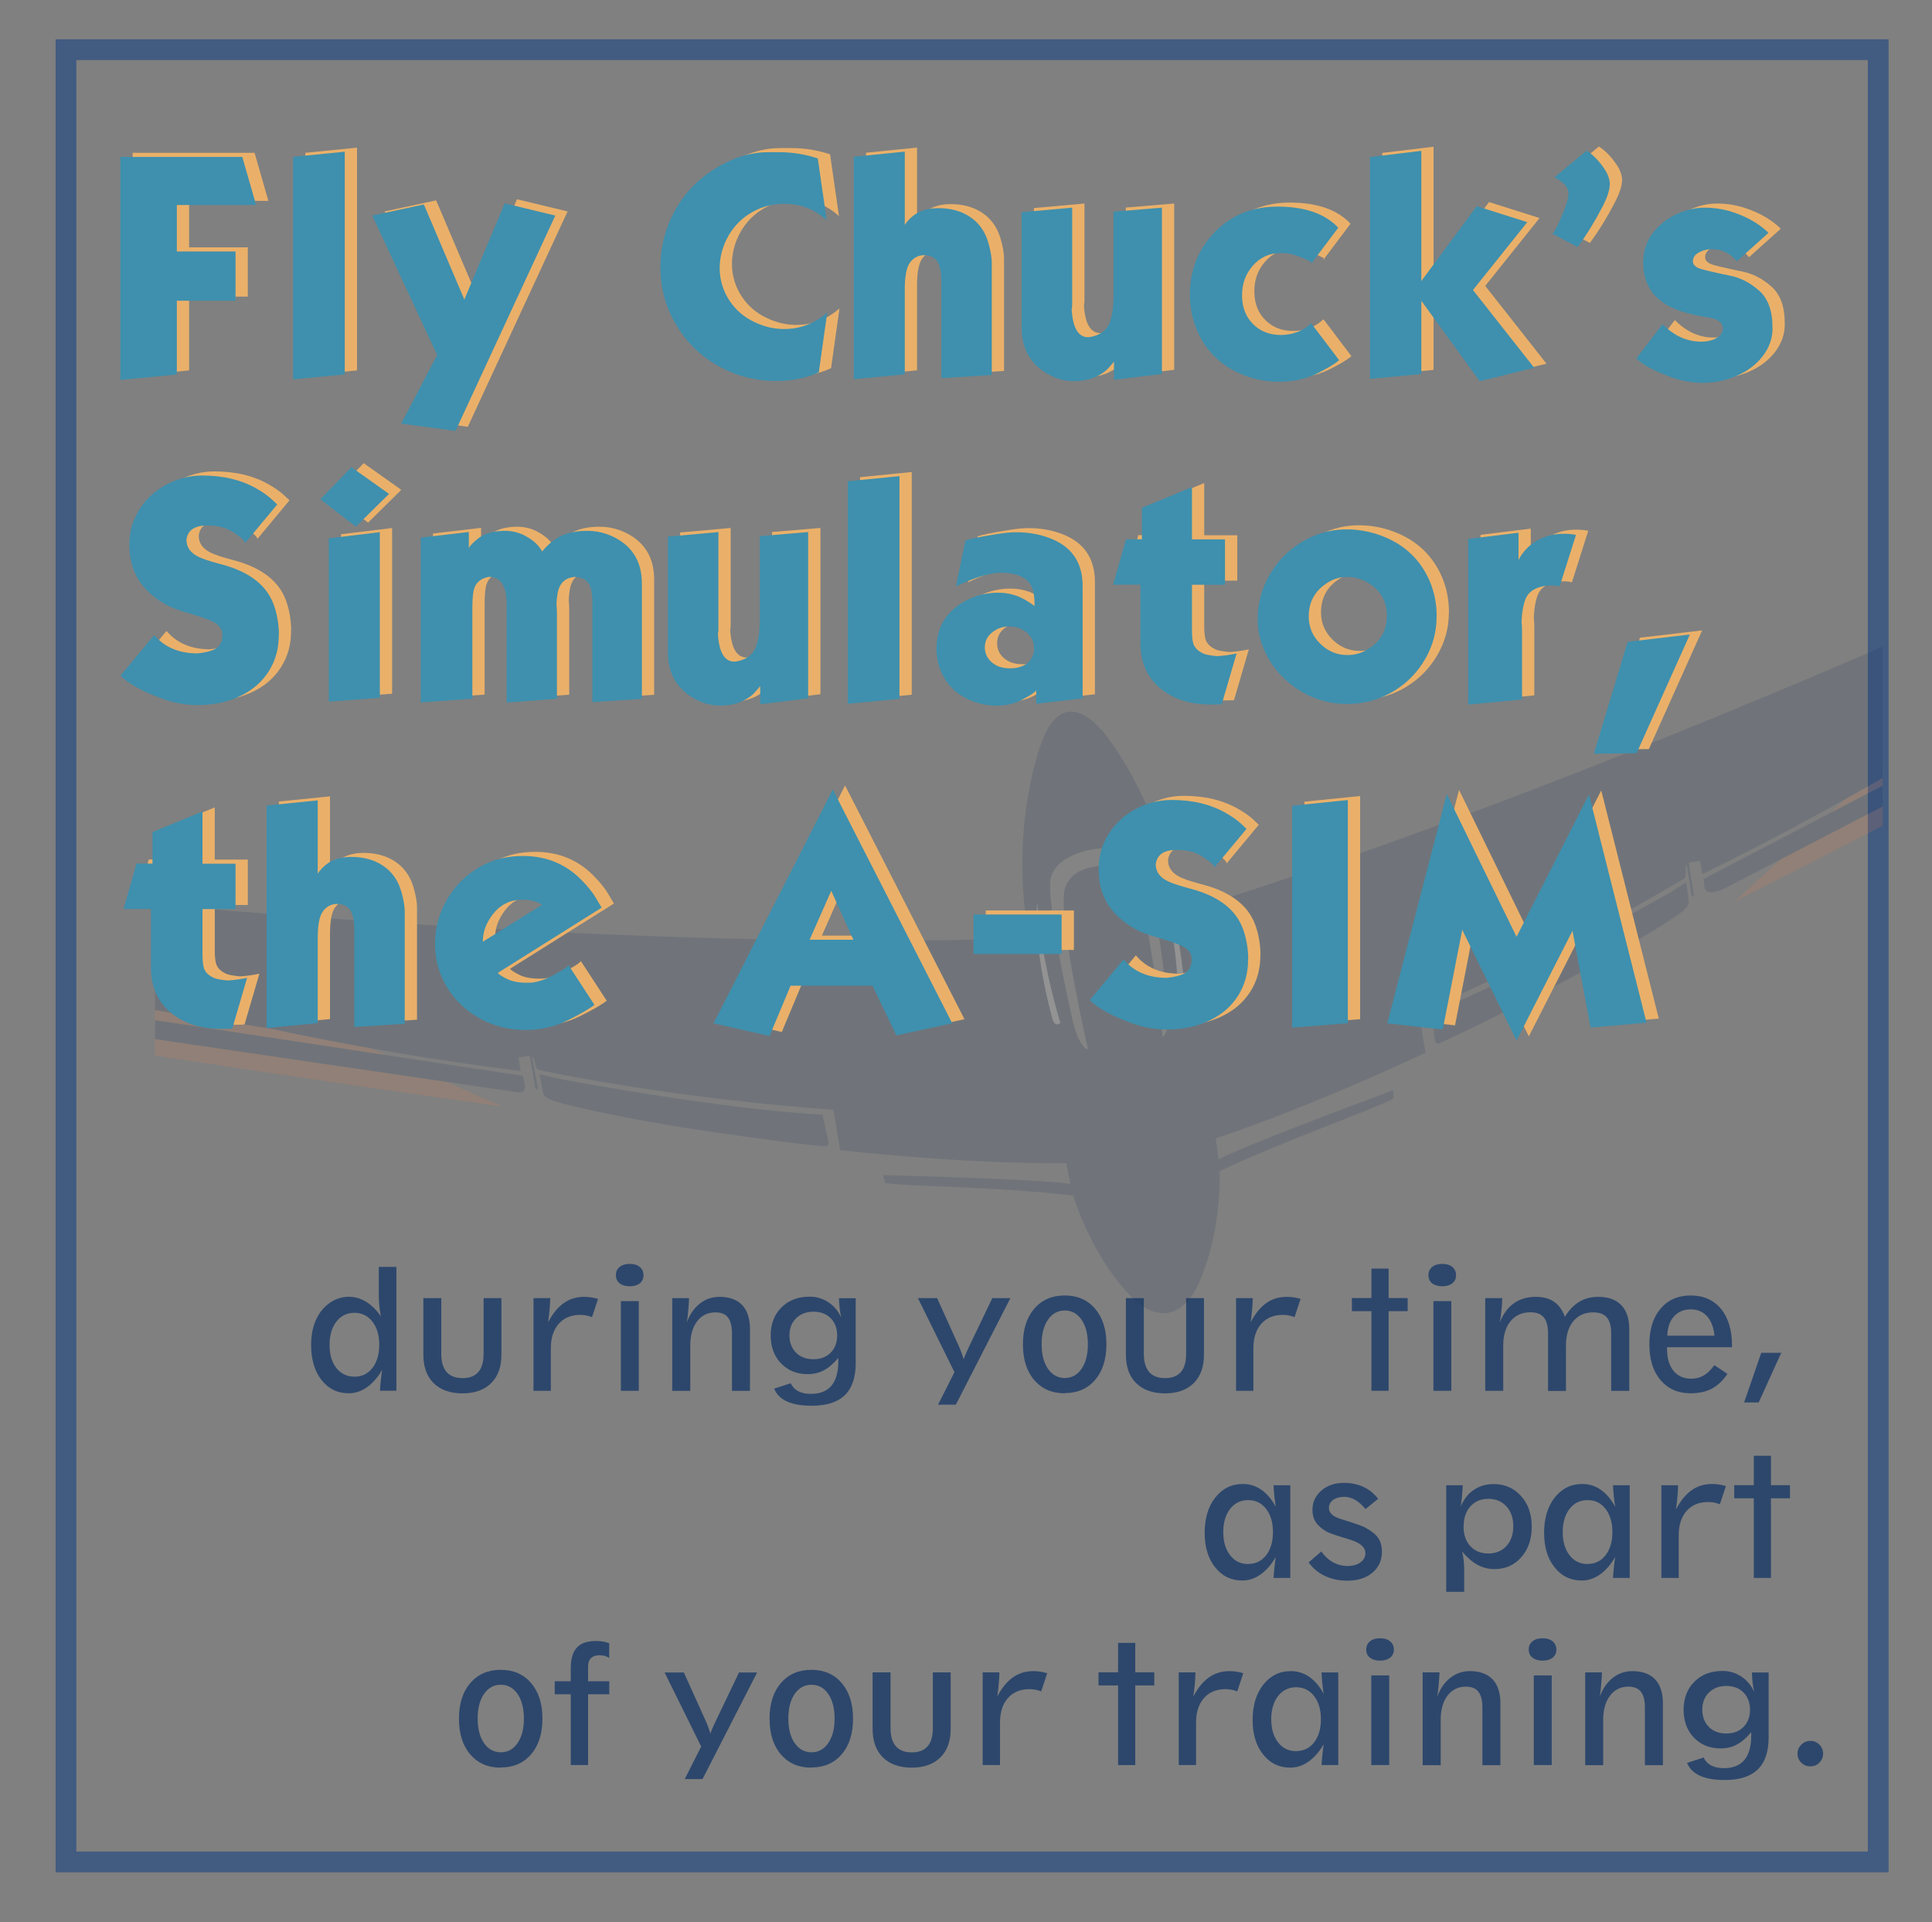 <?xml version="1.0" encoding="UTF-8"?>
<svg xmlns="http://www.w3.org/2000/svg" version="1.1" xmlns:xlink="http://www.w3.org/1999/xlink" viewBox="0 0 225.17 224.02">
  <rect x="0" y="0" width="225.17" height="224.02" fill="#808080" stroke="none"/>
  <defs>
    <clipPath id="clippath">
      <rect x="18.06" y="60.7" width="201.37" height="101.39" fill="none"/>
    </clipPath>
  </defs>
  <!-- Generator: Adobe Illustrator 28.6.0, SVG Export Plug-In . SVG Version: 1.2.0 Build 709)  -->
  <g>
    <g id="Layer_1">
      <rect x="7.69" y="5.79" width="211.21" height="211.21" fill="none" stroke="#425b81" stroke-miterlimit="10" stroke-width="2.42"/>
      <g>
        <path d="M44.28,162.09c.02-.39.06-.79.1-1.19.04-.4.09-.82.16-1.25-.52.89-1.11,1.56-1.78,2.03-.67.47-1.38.7-2.13.7-1.3,0-2.35-.52-3.16-1.55-.81-1.03-1.21-2.4-1.21-4.09,0-.96.14-1.82.43-2.59.29-.76.71-1.41,1.27-1.93.38-.35.8-.62,1.26-.81.46-.18.93-.28,1.42-.28.71,0,1.38.19,2.02.58s1.21.95,1.73,1.7c-.08-.43-.14-.84-.18-1.23-.04-.39-.06-.75-.06-1.09v-3.44h2.05v14.43h-1.93ZM41.3,160.45c.87,0,1.57-.34,2.1-1.02.53-.68.8-1.58.8-2.7s-.27-2.03-.8-2.71c-.54-.68-1.24-1.02-2.1-1.02s-1.56.34-2.09,1.02c-.53.68-.8,1.59-.8,2.71s.26,2.02.79,2.7c.53.67,1.22,1.01,2.09,1.01Z" fill="#2d476c"/>
        <path d="M51.43,151.29v6.49c0,.94.21,1.64.62,2.12.41.47,1.03.71,1.86.71s1.43-.24,1.84-.71c.41-.47.61-1.18.61-2.12v-6.49h2.08v6.58c0,1.43-.4,2.54-1.2,3.33s-1.91,1.19-3.34,1.19-2.56-.4-3.36-1.19-1.2-1.9-1.2-3.33v-6.58h2.08Z" fill="#2d476c"/>
        <path d="M62.18,162.09v-10.8h1.95c-.01.45-.04.9-.08,1.37-.04.46-.1.94-.17,1.44.53-1,1.13-1.74,1.82-2.23s1.49-.73,2.4-.73c.25,0,.51.02.78.06.27.04.54.1.82.18l-.7,2.12c-.25-.09-.48-.16-.71-.2-.23-.04-.45-.06-.66-.06-1.06,0-1.9.35-2.51,1.04s-.92,1.64-.92,2.85v4.96h-2.02Z" fill="#2d476c"/>
        <path d="M75,148.62c0,.39-.14.71-.43.94s-.67.35-1.17.35-.9-.12-1.19-.35c-.29-.23-.43-.54-.43-.94s.14-.72.43-.96c.29-.24.68-.36,1.19-.36s.89.12,1.17.36.43.55.43.96ZM72.36,162.09v-10.45h2.09v10.45h-2.09Z" fill="#2d476c"/>
        <path d="M78.35,162.09v-10.8h1.96c-.02.45-.05.91-.09,1.37-.04.46-.09.94-.16,1.44.34-.93.84-1.66,1.51-2.18s1.42-.78,2.27-.78c1.16,0,2.05.32,2.66.96.6.64.91,1.57.91,2.81v7.19h-2.1v-6.73c0-.82-.16-1.43-.47-1.83-.31-.4-.8-.59-1.46-.59-.89,0-1.6.35-2.13,1.04-.53.7-.8,1.64-.8,2.83v5.28h-2.1Z" fill="#2d476c"/>
        <path d="M92.15,161.21c.2.41.49.72.89.93.4.21.89.31,1.48.31,1.05,0,1.85-.32,2.38-.95.53-.63.8-1.57.8-2.82,0-.04,0-.11,0-.21,0-.09,0-.17,0-.22-.53.65-1.09,1.13-1.66,1.44s-1.22.46-1.92.46c-1.26,0-2.29-.42-3.1-1.26-.8-.84-1.2-1.92-1.2-3.25s.42-2.44,1.26-3.27c.84-.84,1.93-1.25,3.28-1.25.81,0,1.54.22,2.2.66.66.44,1.15,1.03,1.48,1.78-.08-.36-.14-.73-.18-1.11s-.07-.76-.08-1.15h1.95v7.55c0,1.68-.42,2.93-1.27,3.75-.84.82-2.12,1.23-3.84,1.23-1.2,0-2.16-.16-2.89-.49s-1.23-.83-1.51-1.5l1.95-.64ZM94.8,158.41c.84,0,1.51-.25,2.01-.76s.76-1.18.76-2.01-.26-1.5-.76-2.01c-.51-.51-1.18-.76-2.01-.76s-1.5.26-2.02.77c-.52.51-.77,1.18-.77,2s.26,1.5.77,2.01,1.19.76,2.02.76Z" fill="#2d476c"/>
        <path d="M109.33,163.7l1.91-3.78-4.26-8.63h2.24l2.49,5.51c.11.24.22.5.32.77.1.27.2.55.29.84.11-.35.3-.81.58-1.38.04-.08.07-.14.08-.17l2.67-5.57h2.11l-6.36,12.42h-2.07Z" fill="#2d476c"/>
        <path d="M124.09,162.38c-1.49,0-2.67-.51-3.55-1.54-.88-1.02-1.32-2.41-1.32-4.16s.44-3.13,1.32-4.16c.88-1.02,2.06-1.54,3.55-1.54s2.67.52,3.54,1.54c.88,1.03,1.32,2.41,1.32,4.15s-.44,3.13-1.32,4.15c-.88,1.03-2.06,1.54-3.54,1.54ZM121.4,156.67c0,1.2.25,2.15.74,2.86.49.71,1.15,1.07,1.96,1.07s1.46-.36,1.95-1.07c.49-.71.74-1.67.74-2.86s-.25-2.16-.74-2.87c-.49-.71-1.14-1.07-1.95-1.07s-1.47.36-1.96,1.07c-.49.71-.74,1.66-.74,2.86Z" fill="#2d476c"/>
        <path d="M133.31,151.29v6.49c0,.94.21,1.64.62,2.12.41.47,1.03.71,1.86.71s1.43-.24,1.84-.71c.41-.47.61-1.18.61-2.12v-6.49h2.08v6.58c0,1.43-.4,2.54-1.2,3.33s-1.91,1.19-3.34,1.19-2.56-.4-3.36-1.19-1.2-1.9-1.2-3.33v-6.58h2.08Z" fill="#2d476c"/>
        <path d="M144.06,162.09v-10.8h1.95c-.01.45-.04.9-.08,1.37-.04.46-.1.94-.17,1.44.53-1,1.13-1.74,1.82-2.23s1.49-.73,2.4-.73c.25,0,.51.02.78.06.27.04.54.1.82.18l-.7,2.12c-.25-.09-.48-.16-.71-.2-.23-.04-.45-.06-.66-.06-1.06,0-1.9.35-2.51,1.04s-.92,1.64-.92,2.85v4.96h-2.02Z" fill="#2d476c"/>
        <path d="M159.84,162.09v-9.28h-2.28v-1.53h2.28v-3.43h2v3.43h2.22v1.53h-2.22v9.28h-2Z" fill="#2d476c"/>
        <path d="M169.7,148.62c0,.39-.14.71-.43.94s-.67.35-1.17.35-.9-.12-1.19-.35c-.29-.23-.43-.54-.43-.94s.14-.72.43-.96c.29-.24.68-.36,1.19-.36s.89.12,1.17.36.43.55.43.96ZM167.06,162.09v-10.45h2.09v10.45h-2.09Z" fill="#2d476c"/>
        <path d="M180.42,162.09v-6.73c0-.82-.17-1.43-.5-1.83s-.85-.59-1.56-.59c-.97,0-1.74.35-2.31,1.04-.57.69-.85,1.64-.85,2.83v5.28h-2.1v-10.8h1.98c0,.42-.03.86-.08,1.32-.04.46-.11.95-.19,1.49.38-.97.92-1.7,1.63-2.21.71-.5,1.56-.75,2.56-.75.86,0,1.57.19,2.13.58.56.39.98.97,1.25,1.75.49-.8,1.05-1.38,1.69-1.76.63-.38,1.37-.57,2.21-.57,1.17,0,2.06.32,2.68.97s.93,1.58.93,2.8v7.19h-2.11v-6.73c0-.82-.17-1.43-.51-1.83s-.87-.59-1.59-.59c-.98,0-1.76.35-2.32,1.04-.57.69-.85,1.64-.85,2.84v5.28h-2.1Z" fill="#2d476c"/>
        <path d="M201.33,160.12c-.53.78-1.14,1.36-1.82,1.72s-1.51.54-2.47.54c-1.47,0-2.64-.51-3.51-1.54-.87-1.02-1.3-2.41-1.3-4.16s.43-3.13,1.3-4.16c.87-1.02,2.04-1.54,3.51-1.54s2.68.52,3.54,1.56c.85,1.04,1.28,2.47,1.28,4.3v.17h-7.57v.16c0,1.11.25,1.97.74,2.58.5.62,1.2.93,2.09.93.54,0,1.02-.13,1.45-.38.43-.25.84-.65,1.23-1.2l1.52,1.01ZM194.32,155.67h5.5c-.1-.98-.39-1.74-.87-2.27-.48-.53-1.12-.8-1.91-.8s-1.45.27-1.94.82c-.49.54-.75,1.29-.78,2.25Z" fill="#2d476c"/>
        <path d="M203.27,163.45l2-5.79h2.33l-2.63,5.79h-1.7Z" fill="#2d476c"/>
        <path d="M150.38,183.9h-1.95c.02-.39.06-.79.1-1.19.04-.4.09-.82.16-1.25-.52.89-1.11,1.57-1.78,2.04-.67.47-1.37.7-2.13.7-1.29,0-2.35-.51-3.16-1.54-.82-1.03-1.22-2.37-1.22-4.03s.41-3.05,1.24-4.1,1.9-1.58,3.21-1.58c.79,0,1.5.22,2.14.66.64.44,1.2,1.1,1.7,1.99-.07-.41-.13-.83-.17-1.24s-.07-.83-.09-1.26h1.95v10.8ZM145.47,182.27c.87,0,1.57-.34,2.09-1.01.53-.68.8-1.58.8-2.7s-.27-2.03-.8-2.71c-.53-.68-1.23-1.02-2.09-1.02s-1.57.34-2.1,1.02-.8,1.59-.8,2.71.27,2.02.8,2.7,1.23,1.02,2.1,1.02Z" fill="#2d476c"/>
        <path d="M153.98,180.8c.4.56.85.98,1.38,1.27.52.29,1.09.44,1.69.44s1.12-.14,1.5-.42c.39-.28.58-.63.58-1.07,0-.35-.14-.65-.41-.89-.27-.25-.71-.47-1.3-.67-.24-.08-.58-.18-1.01-.31-.94-.29-1.54-.5-1.8-.65-.58-.34-1-.7-1.26-1.1s-.39-.87-.39-1.42c0-.91.35-1.66,1.04-2.26.69-.6,1.57-.9,2.63-.9.84,0,1.6.16,2.27.47.68.31,1.25.78,1.72,1.39l-1.47,1.19c-.4-.48-.8-.83-1.21-1.07s-.84-.35-1.28-.35c-.53,0-.96.12-1.29.36-.32.24-.49.54-.49.92,0,.3.11.55.33.76.22.21.57.39,1.05.54.09.03.23.07.41.13,1.26.39,2.05.67,2.37.83.75.4,1.27.8,1.57,1.23s.45.97.45,1.62c0,1.02-.37,1.83-1.11,2.45-.73.62-1.71.93-2.92.93-.96,0-1.83-.18-2.61-.55-.78-.37-1.41-.89-1.9-1.58l1.46-1.26Z" fill="#2d476c"/>
        <path d="M170.39,180.78c.09.33.16.69.2,1.07.04.39.06.81.06,1.28v2.39h-2.1v-12.42h1.93c-.02.46-.05.9-.09,1.32-.04.41-.09.81-.15,1.18.34-.84.84-1.5,1.51-1.95.67-.46,1.44-.69,2.33-.69,1.29,0,2.35.46,3.19,1.39.84.93,1.25,2.12,1.25,3.57s-.4,2.65-1.22,3.57c-.81.92-1.85,1.38-3.12,1.38-.71,0-1.37-.17-1.98-.5s-1.22-.86-1.82-1.57ZM170.57,177.87c0,.97.26,1.74.79,2.32.53.58,1.23.86,2.1.86s1.58-.29,2.11-.87.8-1.35.8-2.31-.27-1.73-.8-2.31-1.24-.88-2.1-.88-1.56.29-2.09.87c-.53.58-.79,1.36-.79,2.32Z" fill="#2d476c"/>
        <path d="M189.94,183.9h-1.95c.02-.39.06-.79.1-1.19.04-.4.09-.82.16-1.25-.52.89-1.11,1.57-1.78,2.04-.67.47-1.37.7-2.13.7-1.29,0-2.35-.51-3.16-1.54-.82-1.03-1.22-2.37-1.22-4.03s.41-3.05,1.24-4.1,1.9-1.58,3.21-1.58c.79,0,1.5.22,2.14.66.64.44,1.2,1.1,1.7,1.99-.07-.41-.13-.83-.17-1.24s-.07-.83-.09-1.26h1.95v10.8ZM185.03,182.27c.87,0,1.57-.34,2.09-1.01.53-.68.8-1.58.8-2.7s-.27-2.03-.8-2.71c-.53-.68-1.23-1.02-2.09-1.02s-1.57.34-2.1,1.02-.8,1.59-.8,2.71.27,2.02.8,2.7,1.23,1.02,2.1,1.02Z" fill="#2d476c"/>
        <path d="M193.63,183.9v-10.8h1.95c-.01.45-.04.9-.08,1.37-.04.46-.1.94-.17,1.44.53-1,1.13-1.74,1.82-2.23s1.49-.73,2.4-.73c.25,0,.51.02.78.06.27.04.54.1.82.18l-.7,2.12c-.25-.09-.48-.16-.71-.2-.23-.04-.45-.06-.66-.06-1.06,0-1.9.35-2.51,1.04s-.92,1.64-.92,2.85v4.96h-2.02Z" fill="#2d476c"/>
        <path d="M204.4,183.9v-9.28h-2.28v-1.53h2.28v-3.43h2v3.43h2.22v1.53h-2.22v9.28h-2Z" fill="#2d476c"/>
        <path d="M58.36,206.01c-1.49,0-2.67-.51-3.55-1.54-.88-1.02-1.32-2.41-1.32-4.16s.44-3.13,1.32-4.16c.88-1.02,2.06-1.54,3.55-1.54s2.67.52,3.54,1.54c.88,1.03,1.32,2.41,1.32,4.15s-.44,3.13-1.32,4.15c-.88,1.03-2.06,1.54-3.54,1.54ZM55.67,200.29c0,1.2.25,2.15.74,2.86.49.71,1.15,1.07,1.96,1.07s1.46-.36,1.95-1.07c.49-.71.74-1.67.74-2.86s-.25-2.16-.74-2.87c-.49-.71-1.14-1.07-1.95-1.07s-1.47.36-1.96,1.07c-.49.71-.74,1.66-.74,2.86Z" fill="#2d476c"/>
        <path d="M71.01,193.23c-.17-.11-.34-.19-.53-.24-.19-.05-.39-.08-.61-.08-.43,0-.76.11-.99.34-.23.22-.34.55-.34.97v1.72h2.47v1.52h-2.47v8.25h-2.02v-8.25h-1.87v-1.52h1.87v-1.53c0-1.08.24-1.87.71-2.39.47-.51,1.2-.77,2.19-.77.31,0,.59.02.84.06.26.04.5.11.74.2v1.72Z" fill="#2d476c"/>
        <path d="M79.81,207.33l1.91-3.78-4.26-8.63h2.24l2.49,5.51c.11.24.22.5.32.77.1.27.2.55.29.84.11-.35.3-.81.58-1.38.04-.08.07-.14.08-.17l2.67-5.57h2.11l-6.36,12.42h-2.07Z" fill="#2d476c"/>
        <path d="M94.56,206.01c-1.49,0-2.67-.51-3.55-1.54-.88-1.02-1.32-2.41-1.32-4.16s.44-3.13,1.32-4.16c.88-1.02,2.06-1.54,3.55-1.54s2.67.52,3.54,1.54c.88,1.03,1.32,2.41,1.32,4.15s-.44,3.13-1.32,4.15c-.88,1.03-2.06,1.54-3.54,1.54ZM91.88,200.29c0,1.2.25,2.15.74,2.86.49.71,1.15,1.07,1.96,1.07s1.46-.36,1.95-1.07c.49-.71.74-1.67.74-2.86s-.25-2.16-.74-2.87c-.49-.71-1.14-1.07-1.95-1.07s-1.47.36-1.96,1.07c-.49.71-.74,1.66-.74,2.86Z" fill="#2d476c"/>
        <path d="M103.79,194.91v6.49c0,.94.21,1.64.62,2.12.41.47,1.03.71,1.86.71s1.43-.24,1.84-.71c.41-.47.61-1.18.61-2.12v-6.49h2.08v6.58c0,1.43-.4,2.54-1.2,3.33s-1.91,1.19-3.34,1.19-2.56-.4-3.36-1.19-1.2-1.9-1.2-3.33v-6.58h2.08Z" fill="#2d476c"/>
        <path d="M114.53,205.71v-10.8h1.95c-.01.45-.04.9-.08,1.37-.04.46-.1.94-.17,1.44.53-1,1.13-1.74,1.82-2.23s1.49-.73,2.4-.73c.25,0,.51.02.78.06.27.04.54.1.82.18l-.7,2.12c-.25-.09-.48-.16-.71-.2-.23-.04-.45-.06-.66-.06-1.06,0-1.9.35-2.51,1.04s-.92,1.64-.92,2.85v4.96h-2.02Z" fill="#2d476c"/>
        <path d="M130.31,205.71v-9.28h-2.28v-1.53h2.28v-3.43h2v3.43h2.22v1.53h-2.22v9.28h-2Z" fill="#2d476c"/>
        <path d="M137.38,205.71v-10.8h1.95c-.01.45-.04.9-.08,1.37-.04.46-.1.94-.17,1.44.53-1,1.13-1.74,1.82-2.23s1.49-.73,2.4-.73c.25,0,.51.02.78.06.27.04.54.1.82.18l-.7,2.12c-.25-.09-.48-.16-.71-.2-.23-.04-.45-.06-.66-.06-1.06,0-1.9.35-2.51,1.04s-.92,1.64-.92,2.85v4.96h-2.02Z" fill="#2d476c"/>
        <path d="M155.97,205.71h-1.95c.02-.39.06-.79.1-1.19.04-.4.09-.82.16-1.25-.52.89-1.11,1.57-1.78,2.04-.67.47-1.37.7-2.13.7-1.29,0-2.35-.51-3.16-1.54-.82-1.03-1.22-2.37-1.22-4.03s.41-3.05,1.24-4.1,1.9-1.58,3.21-1.58c.79,0,1.5.22,2.14.66.64.44,1.2,1.1,1.7,1.99-.07-.41-.13-.83-.17-1.24s-.07-.83-.09-1.26h1.95v10.8ZM151.06,204.08c.87,0,1.57-.34,2.09-1.01.53-.68.8-1.58.8-2.7s-.27-2.03-.8-2.71c-.53-.68-1.23-1.02-2.09-1.02s-1.57.34-2.1,1.02-.8,1.59-.8,2.71.27,2.02.8,2.7,1.23,1.02,2.1,1.02Z" fill="#2d476c"/>
        <path d="M162.45,192.25c0,.39-.14.71-.43.94s-.67.35-1.17.35-.9-.12-1.19-.35c-.29-.23-.43-.54-.43-.94s.14-.72.43-.96c.29-.24.68-.36,1.19-.36s.89.12,1.17.36.43.55.43.96ZM159.82,205.71v-10.45h2.09v10.45h-2.09Z" fill="#2d476c"/>
        <path d="M165.81,205.71v-10.8h1.96c-.02.45-.05.91-.09,1.37-.04.46-.09.94-.16,1.44.34-.93.84-1.66,1.51-2.18s1.42-.78,2.27-.78c1.16,0,2.05.32,2.66.96.6.64.91,1.57.91,2.81v7.19h-2.1v-6.73c0-.82-.16-1.43-.47-1.83-.31-.4-.8-.59-1.46-.59-.89,0-1.6.35-2.13,1.04-.53.7-.8,1.64-.8,2.83v5.28h-2.1Z" fill="#2d476c"/>
        <path d="M181.39,192.25c0,.39-.14.71-.43.94s-.67.35-1.17.35-.9-.12-1.19-.35c-.29-.23-.43-.54-.43-.94s.14-.72.43-.96c.29-.24.68-.36,1.19-.36s.89.12,1.17.36.43.55.43.96ZM178.76,205.71v-10.45h2.09v10.45h-2.09Z" fill="#2d476c"/>
        <path d="M184.75,205.71v-10.8h1.96c-.02.45-.05.91-.09,1.37-.04.46-.09.94-.16,1.44.34-.93.84-1.66,1.51-2.18s1.42-.78,2.27-.78c1.16,0,2.05.32,2.66.96.6.64.91,1.57.91,2.81v7.19h-2.1v-6.73c0-.82-.16-1.43-.47-1.83-.31-.4-.8-.59-1.46-.59-.89,0-1.6.35-2.13,1.04-.53.7-.8,1.64-.8,2.83v5.28h-2.1Z" fill="#2d476c"/>
        <path d="M198.55,204.83c.2.41.49.72.89.93.4.21.89.31,1.48.31,1.05,0,1.85-.32,2.38-.95.53-.63.8-1.57.8-2.82,0-.04,0-.11,0-.21,0-.09,0-.17,0-.22-.53.65-1.09,1.13-1.66,1.44s-1.22.46-1.92.46c-1.26,0-2.29-.42-3.1-1.26-.8-.84-1.2-1.92-1.2-3.25s.42-2.44,1.26-3.27c.84-.84,1.93-1.25,3.28-1.25.81,0,1.54.22,2.2.66.66.44,1.15,1.03,1.48,1.78-.08-.36-.14-.73-.18-1.11s-.07-.76-.08-1.15h1.95v7.55c0,1.68-.42,2.93-1.27,3.75-.84.82-2.12,1.23-3.84,1.23-1.2,0-2.16-.16-2.89-.49s-1.23-.83-1.51-1.5l1.95-.64ZM201.19,202.03c.84,0,1.51-.25,2.01-.76s.76-1.18.76-2.01-.26-1.5-.76-2.01c-.51-.51-1.18-.76-2.01-.76s-1.5.26-2.02.77c-.52.51-.77,1.18-.77,2s.26,1.5.77,2.01,1.19.76,2.02.76Z" fill="#2d476c"/>
        <path d="M210.99,205.86c-.41,0-.76-.14-1.06-.43-.29-.29-.43-.64-.43-1.06s.14-.76.44-1.04c.29-.29.64-.44,1.05-.44s.76.14,1.05.43c.29.29.44.64.44,1.05s-.14.77-.44,1.06c-.29.29-.64.43-1.05.43Z" fill="#2d476c"/>
      </g>
      <g opacity=".15">
        <g clip-path="url(#clippath)">
          <g>
            <path d="M268.18,57.59s5.52-1.93,7.24,3.56c0,0,1.08,3.07-2.95,5.89-4.03,2.82-1.19.93-13.95,8.42-12.82,7.53-56.29,29.57-56.29,29.57l24.26-22.47,41.69-24.98Z" fill="#f48142"/>
            <path d="M-19.19,105.46s-5.85-.04-5.7,5.72c0,0-.02,3.25,4.7,4.61,4.73,1.36,1.42.5,15.93,3.45,14.57,2.96,62.83,9.73,62.83,9.73l-30.24-13.39-47.53-10.11Z" fill="#f48142"/>
            <path d="M128.42,85.08s6.65,7.68,8.84,20.83l.07.46s46.6-13.07,128.07-51.91c0,0,4.6-2.2,6.43,2.09,0,0,1.42,2.7-3.19,5.64,0,0-10.11,7.67-44.33,25.59,0,0-11.47,7.04-25.91,14.1l-.29-1.56-1.29.22.61,3.87-.04.08-.16-.11-.07.05-.58-3.62-.11.04c.04,1.68.03,1.42-.72,1.86-1.76,1.05-13.3,7.99-30.39,15.28l.78,4.7s-13.09,6.23-24.45,9.98l.34,2.44s1.38-1,20.32-8.05l.08.98c-3.02,1.51-12.99,5-20.28,8.45,0,0,.33,7.35-2.65,13.53,0,0-1.16,2.61-3.37,2.98h0c-2.25.38-4.16-1.73-4.16-1.73-4.83-4.88-6.9-11.94-6.9-11.94-10.25-1.12-18.58-.99-21.9-1.45l-.26-.93c20.2.53,21.83,1.03,21.83,1.03l-.47-2.42c-11.96.14-26.36-1.51-26.36-1.51l-.78-4.7c-18.53-1.36-31.95-4.15-33.95-4.57-.68-.14-.68-.07-.99-1.58l-.16.02.68,3.67-.12.09-.1-.17-.09.09-.67-3.86-1.29.22.24,1.57c-15.95-1.99-29.08-4.93-29.08-4.93-38.18-5.86-50.23-9.84-50.23-9.84-5.32-1.28-4.85-4.3-4.85-4.3.34-4.65,5.41-4.06,5.41-4.06,89.67,10.33,137.98,7.59,137.98,7.59l-.08-.45c-2.19-13.15,1.65-22.57,1.65-22.57,2.64-6.75,6.92-1.15,6.92-1.15" fill="#163158"/>
            <path d="M124.5,82.98" fill="#163158"/>
            <path d="M62.86,125.17s.23,1.14.4,2.04c.07.35.09.74,1.54,1.18,2.26.68,8.74,2.06,15.04,3.06,3.18.51,13.12,1.91,16.26,2.15.62.05.45-.63.45-.63l-.69-3.07s-9.77-.31-30.91-4.21" fill="#163158"/>
            <path d="M196.53,102.81s.15,1.16.28,2.06c.05.35.15.73-1.08,1.62-1.92,1.38-7.6,4.79-13.23,7.77-2.84,1.51-11.79,6.06-14.68,7.3-.57.25-.63-.45-.63-.45l-.34-3.12s9.15-3.46,27.87-14.01" fill="#163158"/>
            <path d="M61.14,126.31s.13.47-.04.74c-.03.05-.06.1-.11.13-.26.22-.71.12-.71.12l-43.08-6.32-19.23-3.21s-1.31-.22-.32-1.18l.68-.69,62.61,9.48.2.93Z" fill="#163158"/>
            <path d="M198.65,103.38s.03.51.58.6c.78.12,1.93-.52,1.93-.52l37.34-19.36,17.15-9.27s1.17-.63-.08-1.22l-.87-.43-56.16,29.26.11.94Z" fill="#163158"/>
            <path d="M127.72,100.98c3.61-.78,4.52,1.75,4.52,1.75,1.73,3.59,3.26,18.12,3.26,18.12.92-.62.61-3.66.61-3.66-1.61-14.47-2.86-16.42-2.86-16.42-1.47-2.7-5.86-1.78-5.86-1.78,0,0-4.45.56-4.97,3.59,0,0-.55,2.25,2.62,16.46,0,0,.69,2.99,1.76,3.27,0,0-3.27-14.24-2.79-18.2,0,0,.05-2.69,3.71-3.12Z" fill="#999b9a"/>
            <g>
              <path d="M123.58,119.22s-2.22-7.11-2.69-13.95c0,0-.63,4.48,1.75,13.41,0,0,.24,1.11.94.54Z" fill="#fff"/>
              <path d="M137.42,116.91s-.2-7.44-1.98-14.07c0,0,2.05,4.04,2.69,13.25,0,0,.13,1.13-.71.82Z" fill="#fff"/>
            </g>
          </g>
        </g>
      </g>
      <g>
        <path d="M31.27,23.41h-9.23v5.42h6.84v5.74h-6.84v8.6l-6.58.63v-25.99h14.21l1.61,5.61Z" fill="#eab069"/>
        <path d="M41.61,43.17l-6.02.57v-25.93l6.02-.6v25.96Z" fill="#eab069"/>
        <path d="M66.15,24.64l-11.63,25.1-6.33-.85,4.19-8-7.56-16.25,6.01-1.29,4.72,11.08,4.7-11.21,5.89,1.42Z" fill="#eab069"/>
        <path d="M97.84,35.95l-.98,6.96c-1.45.67-3.1,1.01-4.95,1.01-2.43,0-4.68-.58-6.75-1.74-2.1-1.17-3.76-2.8-4.98-4.89-1.19-2.02-1.78-4.23-1.78-6.61s.54-4.48,1.62-6.49c1.08-2.01,2.59-3.64,4.54-4.88,2.13-1.37,4.26-2.05,6.38-2.05h1.35c1.5,0,2.98.24,4.45.72l1.04,7.21c-1.4-1.28-3.04-1.92-4.91-1.92-1.37,0-2.63.32-3.78.98-1.17.66-2.09,1.58-2.76,2.75-.71,1.24-1.05,2.57-1.02,3.96.04,1.32.43,2.53,1.17,3.64.7,1.05,1.64,1.86,2.8,2.42,1.27.62,2.55.9,3.85.84,1.77-.07,3.34-.71,4.72-1.92Z" fill="#eab069"/>
        <path d="M117.03,43.23l-5.89.38v-11.28c0-1.13-.17-1.92-.5-2.38-.36-.48-.89-.7-1.58-.68-.67.03-1.2.33-1.6.9-.39.55-.58,1.58-.58,3.1v9.89l-5.95.57v-25.93l5.95-.6v8.54c.28-.41.6-.76.98-1.06.75-.59,1.73-.89,2.96-.89,1.37,0,2.56.32,3.56.95,1.06.68,1.79,1.65,2.19,2.92.3.98.45,1.82.45,2.52v13.04Z" fill="#eab069"/>
        <path d="M136.84,43.1l-5.58.69v-2.11c-.43.5-.72.83-.89.98-.27.25-.64.49-1.11.72-.71.36-1.55.54-2.5.56-1.14.03-2.21-.25-3.21-.83-2.04-1.17-3.05-2.96-3.05-5.38v-13.48l5.89-.53v11.37c0,.17-.02.32-.06.45.12,2.18.76,3.28,1.92,3.28.14,0,.34-.03.59-.1.97-.26,1.6-.79,1.91-1.59s.46-1.86.46-3.2v-9.74l5.64-.47v19.37Z" fill="#eab069"/>
        <path d="M157.51,41.5c-.45.4-1.28.9-2.48,1.51-1.26.64-2.7.98-4.33,1.01-1.5.03-2.93-.23-4.31-.77-2.66-1.05-4.51-2.85-5.53-5.42-.5-1.24-.75-2.56-.75-3.95,0-2.85.95-5.27,2.85-7.25,1.94-2.02,4.39-3.02,7.35-3.02,3.19,0,5.55.82,7.09,2.46l-3.15,4.19c.29,0,.15-.14-.43-.41-.46-.22-.91-.4-1.34-.55-.58-.2-1.19-.29-1.85-.28-1.28.02-2.34.51-3.19,1.48-.87.99-1.29,2.2-1.25,3.62.03,1.31.47,2.38,1.31,3.21.82.81,1.86,1.22,3.13,1.24.69,0,1.32-.09,1.88-.3.53-.19.94-.41,1.24-.65l.5-.41,3.24,4.28Z" fill="#eab069"/>
        <path d="M180.25,42.38l-6.36,1.57-6.81-9.38v8.54l-5.98.57v-25.86l5.98-.72v15.18l6.46-8.73,5.89,1.86-6.33,7.91,7.15,9.08Z" fill="#eab069"/>
        <path d="M189.04,21.08c-.01.63-.31,1.51-.89,2.62-.86,1.66-1.81,3.2-2.85,4.62l-2.96-1.58c.25-.09.74-1.06,1.46-2.91.28-.73.43-1.31.44-1.72.01-.72-.53-1.36-1.64-1.92l3.74-3.11c.74.45,1.45,1.18,2.13,2.2.4.62.59,1.21.58,1.8Z" fill="#eab069"/>
        <path d="M208.01,37.81c0,1.17-.39,2.24-1.14,3.22-.76.98-1.77,1.74-3.03,2.29-1.32.57-2.7.84-4.14.82-1.16-.02-2.34-.24-3.52-.67-1.97-.72-3.32-1.45-4.04-2.17l3.06-4c1.34,1.36,2.84,2.04,4.51,2.04.62,0,1.17-.11,1.63-.34.59-.29.89-.71.89-1.27-.06-.52-.44-.88-1.12-1.09-.57-.11-1.14-.21-1.7-.32-1.14-.22-2.11-.5-2.91-.85-2.38-1.05-3.56-2.84-3.56-5.36,0-1.79.72-3.3,2.16-4.52.67-.58,1.43-1.02,2.28-1.35.89-.33,1.78-.51,2.65-.52.99-.01,1.97.12,2.93.39,1.55.46,2.87,1.12,3.95,1.98.39.32.6.51.62.58l-3.69,3.31c-.2-.27-.46-.52-.77-.75-.59-.44-1.29-.66-2.07-.67-.54-.01-1.05.11-1.53.36-.48.25-.73.6-.74,1.06,0,.32.21.58.65.78.38.17,1.61.46,3.69.89,1.21.24,2.34.82,3.39,1.75s1.57,2.39,1.55,4.4Z" fill="#eab069"/>
        <path d="M33.92,73.47c.02,1.58-.36,3-1.15,4.26-.77,1.23-1.86,2.18-3.24,2.86-1.45.71-3.04,1.07-4.77,1.1-1.53.03-3.01-.22-4.44-.75-2.28-.83-3.9-1.72-4.85-2.68l3.94-4.73c1.2,1.43,2.89,2.14,5.04,2.14.91-.09,1.62-.27,2.12-.55.5-.28.76-.81.78-1.6,0-.63-.32-1.12-.98-1.48-.58-.31-1.53-.65-2.84-1.02-1.28-.36-2.22-.72-2.83-1.07-1.68-.97-2.85-2.16-3.51-3.57-.46-.97-.69-2.14-.68-3.51,0-1.45.41-2.78,1.19-4.01.76-1.2,1.8-2.15,3.1-2.85s2.69-1.06,4.15-1.07c2.49-.01,4.64.51,6.45,1.56.72.42,1.28.82,1.7,1.21l.64.6-3.75,4.51c0-.21-.29-.52-.85-.92-.44-.31-.82-.54-1.13-.68-.67-.3-1.44-.45-2.33-.46-1.55-.02-2.39.54-2.52,1.68,0,.88.49,1.55,1.48,2.01.44.2,1.07.42,1.91.65l1.28.36c2.85.87,4.67,2.35,5.47,4.44.4,1.07.62,2.26.64,3.56Z" fill="#eab069"/>
        <path d="M46.77,57.09l-3.87,3.82-4.13-3.19,3.62-3.74,4.38,3.11ZM45.7,80.85l-5.95.44v-19.03l5.95-.72v19.31Z" fill="#eab069"/>
        <path d="M76.23,80.97l-5.76.38v-11.56c0-.97-.11-1.67-.34-2.11-.32-.61-.91-.92-1.78-.92-.81.08-1.37.46-1.69,1.12-.22.45-.34,1.16-.38,2.12.04.25.06.57.06.94v10.02l-5.86.44v-11.47c0-2.12-.69-3.18-2.08-3.18-1.04.19-1.63.77-1.79,1.71-.09.5-.13,1.22-.13,2.16v10.33l-6.02.44v-19.21l5.61-.66v1.89c.11-.28.49-.67,1.14-1.17.69-.53,1.64-.81,2.83-.85.91-.03,1.74.14,2.47.51,1.02.52,1.72,1.15,2.1,1.89.7-.84,1.44-1.44,2.22-1.81.8-.38,1.77-.58,2.89-.59,1.21-.02,2.32.24,3.35.77,2.11,1.09,3.17,2.88,3.17,5.38v13.42Z" fill="#eab069"/>
        <path d="M95.61,80.91l-5.58.69v-2.11c-.43.5-.72.83-.89.98-.27.25-.64.49-1.11.72-.71.36-1.55.54-2.5.56-1.14.03-2.21-.25-3.21-.83-2.04-1.17-3.05-2.96-3.05-5.38v-13.48l5.89-.53v11.37c0,.17-.02.32-.06.45.12,2.18.76,3.28,1.92,3.28.14,0,.34-.03.59-.1.97-.26,1.6-.79,1.91-1.59s.46-1.86.46-3.2v-9.74l5.64-.47v19.37Z" fill="#eab069"/>
        <path d="M106.26,80.97l-6.02.57v-25.93l6.02-.6v25.96Z" fill="#eab069"/>
        <path d="M127.62,80.91l-5.42.63v-1.61c0,.14-.34.4-1.01.79-.54.3-.95.51-1.22.62-.7.27-1.45.41-2.27.42-.93.01-1.84-.14-2.73-.45-1.82-.65-3.09-1.8-3.83-3.45-.37-.83-.56-1.74-.56-2.74,0-2.58,1.2-4.47,3.58-5.68,1.17-.59,2.44-.87,3.79-.84.71.01,1.41.15,2.08.4.57.22,1.23.6,1.98,1.15,0-.77-.06-1.38-.19-1.83-.4-1.37-1.64-2.05-3.75-2.05-1.04,0-2.43.37-4.17,1.11-.66.28-1.01.45-1.06.5l1.1-5.35c.31-.17,1.51-.42,3.59-.75.93-.15,1.69-.23,2.27-.23,1.37-.01,2.67.2,3.88.65,2.62.96,3.93,2.84,3.93,5.62v13.1ZM121.95,75.05c0-.72-.28-1.32-.85-1.8-.59-.5-1.29-.74-2.11-.72-.72.01-1.36.24-1.92.69-.56.44-.84,1-.86,1.67-.02.73.25,1.34.81,1.82.53.47,1.25.7,2.15.7.8,0,1.44-.19,1.95-.57.55-.43.83-1.02.83-1.79Z" fill="#eab069"/>
        <path d="M145.55,75.68l-1.73,5.92c-.33.02-.76.03-1.29.03-1.91,0-3.53-.39-4.85-1.17-2.22-1.31-3.34-3.31-3.34-6.02v-6.78h-3.18l1.51-5.29h1.85v-3.68l5.83-2.39v6.08h3.85v5.29h-3.85v5.36c0,.85.09,1.44.28,1.78.2.35.53.64,1.02.87.28.13.81.23,1.61.31.75-.04,1.51-.14,2.3-.31Z" fill="#eab069"/>
        <path d="M168.86,71.42c0,1.73-.44,3.37-1.33,4.91-.87,1.51-2.05,2.72-3.52,3.65-1.48.92-3.08,1.44-4.82,1.56-.3.02-.52.03-.66.03-2.77,0-5.19-.93-7.25-2.81-.98-.89-1.77-1.93-2.35-3.13-.6-1.24-.91-2.52-.92-3.83-.02-1.87.44-3.62,1.37-5.25.91-1.6,2.14-2.87,3.7-3.82,1.6-.98,3.29-1.48,5.08-1.51,1.49-.03,2.93.23,4.33.76,2.67,1.02,4.53,2.81,5.6,5.34.52,1.24.78,2.59.78,4.04v.06ZM163.07,71.3c0-1.75-.78-3.07-2.33-3.94-.74-.41-1.52-.61-2.34-.6-.8,0-1.54.23-2.23.66-1.47.91-2.21,2.23-2.21,3.94,0,1.25.45,2.31,1.35,3.19.91.89,1.98,1.33,3.22,1.31.8,0,1.57-.22,2.28-.65,1.5-.88,2.25-2.19,2.25-3.91Z" fill="#eab069"/>
        <path d="M185.11,61.85l-1.91,6.02c-.2-.08-.53-.12-.98-.12s-.86.06-1.29.18c-.86.25-1.43.71-1.7,1.39-.27.69-.43,1.6-.47,2.74.04.21.06.53.06.98v8l-6.27.6v-19.31l5.86-.72v3.18c.49-.97,1.21-1.73,2.17-2.27.93-.53,1.95-.79,3.06-.79.55,0,1.04.04,1.48.13Z" fill="#eab069"/>
        <path d="M198.38,73.47l-6.21,13.83-4.98.06,3.94-13.04,7.24-.85Z" fill="#eab069"/>
        <path d="M30.23,113.48l-1.73,5.92c-.33.02-.76.03-1.29.03-1.91,0-3.52-.39-4.85-1.17-2.22-1.31-3.34-3.31-3.34-6.02v-6.78h-3.19l1.51-5.29h1.86v-3.68l5.83-2.39v6.08h3.85v5.29h-3.85v5.36c0,.85.09,1.44.28,1.78.19.35.53.64,1.02.87.28.13.81.23,1.61.31.74-.04,1.51-.14,2.3-.31Z" fill="#eab069"/>
        <path d="M48.61,118.84l-5.89.38v-11.28c0-1.13-.17-1.92-.5-2.38-.36-.48-.89-.7-1.58-.68-.67.03-1.2.33-1.6.9-.39.55-.58,1.58-.58,3.1v9.89l-5.95.57v-25.93l5.95-.6v8.54c.28-.41.6-.76.98-1.06.75-.59,1.73-.89,2.96-.89,1.37,0,2.56.32,3.56.95,1.06.68,1.79,1.65,2.19,2.92.3.98.45,1.82.45,2.52v13.04Z" fill="#eab069"/>
        <path d="M71.57,105.29l-12.13,7.62c.15.19.52.42,1.1.71.65.32,1.53.47,2.65.43.6-.02,1.29-.2,2.06-.54.28-.12.72-.36,1.33-.7.74-.42,1.11-.7,1.11-.81l3.02,4.63c-.62.48-1.66,1.08-3.11,1.8-1.49.74-3.1,1.12-4.82,1.13-1.93.02-3.72-.42-5.36-1.31s-2.93-2.1-3.87-3.63c-.94-1.54-1.41-3.23-1.42-5.07,0-1.68.38-3.27,1.17-4.78.79-1.51,1.87-2.75,3.25-3.71,1.41-.98,2.95-1.56,4.62-1.72.43-.04.83-.06,1.22-.06,2.72,0,4.99.94,6.82,2.81.73.74,1.29,1.44,1.68,2.1l.66,1.11ZM64.6,104.98c-.6-.4-1.36-.6-2.27-.6-1.74,0-3.07.85-4.01,2.54-.42.76-.62,1.55-.62,2.37l6.9-4.31Z" fill="#eab069"/>
        <path d="M112.42,118.78l-6.52,1.42-2.78-5.79h-9.55l-2.45,5.86-6.52-1.48,13.89-27.25,13.92,27.25ZM100.89,109.04l-2.58-5.7-2.52,5.7h5.1Z" fill="#eab069"/>
        <path d="M125.16,110.71h-10.27v-4.6h10.27v4.6Z" fill="#eab069"/>
        <path d="M146.89,111.28c.02,1.58-.36,3-1.15,4.26-.77,1.23-1.86,2.18-3.24,2.86-1.45.71-3.03,1.07-4.77,1.1-1.53.03-3.01-.22-4.44-.75-2.28-.83-3.9-1.72-4.85-2.68l3.94-4.73c1.2,1.43,2.88,2.14,5.04,2.14.91-.09,1.62-.27,2.12-.55s.76-.81.78-1.6c.01-.63-.31-1.12-.98-1.48-.58-.31-1.53-.65-2.84-1.02-1.28-.36-2.22-.72-2.83-1.07-1.68-.97-2.85-2.16-3.51-3.57-.46-.97-.69-2.14-.68-3.51.01-1.45.41-2.78,1.19-4.01.76-1.2,1.8-2.15,3.1-2.85,1.3-.7,2.69-1.06,4.15-1.07,2.49-.01,4.64.51,6.45,1.56.72.42,1.29.82,1.7,1.21l.64.6-3.75,4.51c0-.21-.28-.52-.85-.92-.44-.31-.82-.54-1.13-.68-.67-.3-1.44-.45-2.33-.46-1.54-.02-2.38.54-2.52,1.68,0,.88.49,1.55,1.48,2.01.44.2,1.07.42,1.91.65l1.28.36c2.85.87,4.67,2.35,5.47,4.44.4,1.07.62,2.26.64,3.56Z" fill="#eab069"/>
        <path d="M158.52,118.78l-6.49.51v-25.86l6.49-.66v26.02Z" fill="#eab069"/>
        <path d="M193.33,118.71l-6.52.57-2.11-11.28-6.52,12.79-6.33-12.91-2.27,11.62-6.46-.72,6.93-26.72,8.13,16.64,8.44-16.58,6.71,26.59Z" fill="#eab069"/>
      </g>
      <g>
        <path d="M29.84,23.89h-9.23v5.42h6.84v5.74h-6.84v8.6l-6.58.63v-25.99h14.21l1.61,5.61Z" fill="#3e90ae"/>
        <path d="M40.18,43.64l-6.02.57v-25.93l6.02-.6v25.96Z" fill="#3e90ae"/>
        <path d="M64.72,25.12l-11.63,25.1-6.33-.85,4.19-8-7.56-16.25,6.01-1.29,4.72,11.08,4.7-11.21,5.89,1.42Z" fill="#3e90ae"/>
        <path d="M96.41,36.43l-.98,6.96c-1.45.67-3.1,1.01-4.95,1.01-2.43,0-4.68-.58-6.75-1.74-2.1-1.17-3.76-2.8-4.98-4.89-1.19-2.02-1.78-4.23-1.78-6.61s.54-4.48,1.62-6.49c1.08-2.01,2.59-3.64,4.54-4.88,2.13-1.37,4.26-2.05,6.38-2.05h1.35c1.5,0,2.98.24,4.45.72l1.04,7.21c-1.4-1.28-3.04-1.92-4.91-1.92-1.37,0-2.63.32-3.78.98-1.17.66-2.09,1.58-2.76,2.75-.71,1.24-1.05,2.57-1.02,3.96.04,1.32.43,2.53,1.17,3.64.7,1.05,1.64,1.86,2.8,2.42,1.27.62,2.55.9,3.85.84,1.77-.07,3.34-.71,4.72-1.92Z" fill="#3e90ae"/>
        <path d="M115.6,43.7l-5.89.38v-11.28c0-1.13-.17-1.92-.5-2.38-.36-.48-.89-.7-1.58-.68-.67.03-1.2.33-1.6.9-.39.55-.58,1.58-.58,3.1v9.89l-5.95.57v-25.93l5.95-.6v8.54c.28-.41.6-.76.98-1.06.75-.59,1.73-.89,2.96-.89,1.37,0,2.56.32,3.56.95,1.06.68,1.79,1.65,2.19,2.92.3.98.45,1.82.45,2.52v13.04Z" fill="#3e90ae"/>
        <path d="M135.41,43.58l-5.58.69v-2.11c-.43.5-.72.83-.89.98-.27.25-.64.49-1.11.72-.71.36-1.55.54-2.5.56-1.14.03-2.21-.25-3.21-.83-2.04-1.17-3.05-2.96-3.05-5.38v-13.48l5.89-.53v11.37c0,.17-.02.32-.06.45.12,2.18.76,3.28,1.92,3.28.14,0,.34-.03.59-.1.97-.26,1.6-.79,1.91-1.59s.46-1.86.46-3.2v-9.74l5.64-.47v19.37Z" fill="#3e90ae"/>
        <path d="M156.08,41.97c-.45.4-1.28.9-2.48,1.51-1.26.64-2.7.98-4.33,1.01-1.5.03-2.93-.23-4.31-.77-2.66-1.05-4.51-2.85-5.53-5.42-.5-1.24-.75-2.56-.75-3.95,0-2.85.95-5.27,2.85-7.25,1.94-2.02,4.39-3.02,7.35-3.02,3.19,0,5.55.82,7.09,2.46l-3.15,4.19c.29,0,.15-.14-.43-.41-.46-.22-.91-.4-1.34-.55-.58-.2-1.19-.29-1.85-.28-1.28.02-2.34.51-3.19,1.48-.87.99-1.29,2.2-1.25,3.62.03,1.31.47,2.38,1.31,3.21.82.81,1.86,1.22,3.13,1.24.69,0,1.32-.09,1.88-.3.53-.19.94-.41,1.24-.65l.5-.41,3.24,4.28Z" fill="#3e90ae"/>
        <path d="M178.82,42.86l-6.36,1.57-6.81-9.38v8.54l-5.98.57v-25.86l5.98-.72v15.18l6.46-8.73,5.89,1.86-6.33,7.91,7.15,9.08Z" fill="#3e90ae"/>
        <path d="M187.61,21.56c-.01.63-.31,1.51-.89,2.62-.86,1.66-1.81,3.2-2.85,4.62l-2.96-1.58c.25-.09.74-1.06,1.46-2.91.28-.73.43-1.31.44-1.72.01-.72-.53-1.36-1.64-1.92l3.74-3.11c.74.45,1.45,1.18,2.13,2.2.4.62.59,1.21.58,1.8Z" fill="#3e90ae"/>
        <path d="M206.58,38.29c0,1.17-.39,2.24-1.14,3.22-.76.98-1.77,1.74-3.03,2.29-1.32.57-2.7.84-4.14.82-1.16-.02-2.34-.24-3.52-.67-1.97-.72-3.32-1.45-4.04-2.17l3.06-4c1.34,1.36,2.84,2.04,4.51,2.04.62,0,1.17-.11,1.63-.34.59-.29.89-.71.89-1.27-.06-.52-.44-.88-1.12-1.09-.57-.11-1.14-.21-1.7-.32-1.14-.22-2.11-.5-2.91-.85-2.38-1.05-3.56-2.84-3.56-5.36,0-1.79.72-3.3,2.16-4.52.67-.58,1.43-1.02,2.28-1.35.89-.33,1.78-.51,2.65-.52.99-.01,1.97.12,2.93.39,1.55.46,2.87,1.12,3.95,1.98.39.32.6.51.62.58l-3.69,3.31c-.2-.27-.46-.52-.77-.75-.59-.44-1.29-.66-2.07-.67-.54-.01-1.05.11-1.53.36-.48.25-.73.6-.74,1.06,0,.32.21.58.65.78.38.17,1.61.46,3.69.89,1.21.24,2.34.82,3.39,1.75s1.57,2.39,1.55,4.4Z" fill="#3e90ae"/>
        <path d="M32.49,73.95c.02,1.58-.36,3-1.15,4.26-.77,1.23-1.86,2.18-3.24,2.86-1.45.71-3.04,1.07-4.77,1.1-1.53.03-3.01-.22-4.44-.75-2.28-.83-3.9-1.72-4.85-2.68l3.94-4.73c1.2,1.43,2.89,2.14,5.04,2.14.91-.09,1.62-.27,2.12-.55.5-.28.76-.81.78-1.6,0-.63-.32-1.12-.98-1.48-.58-.31-1.53-.65-2.84-1.02-1.28-.36-2.22-.72-2.83-1.07-1.68-.97-2.85-2.16-3.51-3.57-.46-.97-.69-2.14-.68-3.51,0-1.45.41-2.78,1.19-4.01.76-1.2,1.8-2.15,3.1-2.85s2.69-1.06,4.15-1.07c2.49-.01,4.64.51,6.45,1.56.72.42,1.28.82,1.7,1.21l.64.6-3.75,4.51c0-.21-.29-.52-.85-.92-.44-.31-.82-.54-1.13-.68-.67-.3-1.44-.45-2.33-.46-1.55-.02-2.39.54-2.52,1.68,0,.88.49,1.55,1.48,2.01.44.2,1.07.42,1.91.65l1.28.36c2.85.87,4.67,2.35,5.47,4.44.4,1.07.62,2.26.64,3.56Z" fill="#3e90ae"/>
        <path d="M45.34,57.56l-3.87,3.82-4.13-3.19,3.62-3.74,4.38,3.11ZM44.27,81.33l-5.95.44v-19.03l5.95-.72v19.31Z" fill="#3e90ae"/>
        <path d="M74.8,81.45l-5.76.38v-11.56c0-.97-.11-1.67-.34-2.11-.32-.61-.91-.92-1.78-.92-.81.08-1.37.46-1.69,1.12-.22.45-.34,1.16-.38,2.12.04.25.06.57.06.94v10.02l-5.86.44v-11.47c0-2.12-.69-3.18-2.08-3.18-1.04.19-1.63.77-1.79,1.71-.09.5-.13,1.22-.13,2.16v10.33l-6.02.44v-19.21l5.61-.66v1.89c.11-.28.49-.67,1.14-1.17.69-.53,1.64-.81,2.83-.85.91-.03,1.74.14,2.47.51,1.02.52,1.72,1.15,2.1,1.89.7-.84,1.44-1.44,2.22-1.81.8-.38,1.77-.58,2.89-.59,1.21-.02,2.32.24,3.35.77,2.11,1.09,3.17,2.88,3.17,5.38v13.42Z" fill="#3e90ae"/>
        <path d="M94.18,81.39l-5.58.69v-2.11c-.43.5-.72.83-.89.98-.27.25-.64.49-1.11.72-.71.36-1.55.54-2.5.56-1.14.03-2.21-.25-3.21-.83-2.04-1.17-3.05-2.96-3.05-5.38v-13.48l5.89-.53v11.37c0,.17-.02.32-.06.45.12,2.18.76,3.28,1.92,3.28.14,0,.34-.03.59-.1.97-.26,1.6-.79,1.91-1.59s.46-1.86.46-3.2v-9.74l5.64-.47v19.37Z" fill="#3e90ae"/>
        <path d="M104.83,81.45l-6.02.57v-25.93l6.02-.6v25.96Z" fill="#3e90ae"/>
        <path d="M126.19,81.39l-5.42.63v-1.61c0,.14-.34.4-1.01.79-.54.3-.95.51-1.22.62-.7.27-1.45.41-2.27.42-.93.01-1.84-.14-2.73-.45-1.82-.65-3.09-1.8-3.83-3.45-.37-.83-.56-1.74-.56-2.74,0-2.58,1.2-4.47,3.58-5.68,1.17-.59,2.44-.87,3.79-.84.71.01,1.41.15,2.08.4.57.22,1.23.6,1.98,1.15,0-.77-.06-1.38-.19-1.83-.4-1.37-1.64-2.05-3.75-2.05-1.04,0-2.43.37-4.17,1.11-.66.28-1.01.45-1.06.5l1.1-5.35c.31-.17,1.51-.42,3.59-.75.93-.15,1.69-.23,2.27-.23,1.37-.01,2.67.2,3.88.65,2.62.96,3.93,2.84,3.93,5.62v13.1ZM120.52,75.53c0-.72-.28-1.32-.85-1.8-.59-.5-1.29-.74-2.11-.72-.72.01-1.36.24-1.92.69-.56.44-.84,1-.86,1.67-.02.73.25,1.34.81,1.82.53.47,1.25.7,2.15.7.8,0,1.44-.19,1.95-.57.55-.43.83-1.02.83-1.79Z" fill="#3e90ae"/>
        <path d="M144.12,76.16l-1.73,5.92c-.33.02-.76.03-1.29.03-1.91,0-3.53-.39-4.85-1.17-2.22-1.31-3.34-3.31-3.34-6.02v-6.78h-3.18l1.51-5.29h1.85v-3.68l5.83-2.39v6.08h3.85v5.29h-3.85v5.36c0,.85.09,1.44.28,1.78.2.35.53.64,1.02.87.28.13.81.23,1.61.31.75-.04,1.51-.14,2.3-.31Z" fill="#3e90ae"/>
        <path d="M167.43,71.9c0,1.73-.44,3.37-1.33,4.91-.87,1.51-2.05,2.72-3.52,3.65-1.48.92-3.08,1.44-4.82,1.56-.3.02-.52.03-.66.03-2.77,0-5.19-.93-7.25-2.81-.98-.89-1.77-1.93-2.35-3.13-.6-1.24-.91-2.52-.92-3.83-.02-1.87.44-3.62,1.37-5.25.91-1.6,2.14-2.87,3.7-3.82,1.6-.98,3.29-1.48,5.08-1.51,1.49-.03,2.93.23,4.33.76,2.67,1.02,4.53,2.81,5.6,5.34.52,1.24.78,2.59.78,4.04v.06ZM161.64,71.78c0-1.75-.78-3.07-2.33-3.94-.74-.41-1.52-.61-2.34-.6-.8,0-1.54.23-2.23.66-1.47.91-2.21,2.23-2.21,3.94,0,1.25.45,2.31,1.35,3.19.91.89,1.98,1.33,3.22,1.31.8,0,1.57-.22,2.28-.65,1.5-.88,2.25-2.19,2.25-3.91Z" fill="#3e90ae"/>
        <path d="M183.68,62.33l-1.91,6.02c-.2-.08-.53-.12-.98-.12s-.86.06-1.29.18c-.86.25-1.43.71-1.7,1.39-.27.69-.43,1.6-.47,2.74.04.21.06.53.06.98v8l-6.27.6v-19.31l5.86-.72v3.18c.49-.97,1.21-1.73,2.17-2.27.93-.53,1.95-.79,3.06-.79.55,0,1.04.04,1.48.13Z" fill="#3e90ae"/>
        <path d="M196.95,73.95l-6.21,13.83-4.98.06,3.94-13.04,7.24-.85Z" fill="#3e90ae"/>
        <path d="M28.8,113.96l-1.73,5.92c-.33.02-.76.03-1.29.03-1.91,0-3.52-.39-4.85-1.17-2.22-1.31-3.34-3.31-3.34-6.02v-6.78h-3.19l1.51-5.29h1.86v-3.68l5.83-2.39v6.08h3.85v5.29h-3.85v5.36c0,.85.09,1.44.28,1.78.19.35.53.64,1.02.87.28.13.81.23,1.61.31.74-.04,1.51-.14,2.3-.31Z" fill="#3e90ae"/>
        <path d="M47.18,119.31l-5.89.38v-11.28c0-1.13-.17-1.92-.5-2.38-.36-.48-.89-.7-1.58-.68-.67.03-1.2.33-1.6.9-.39.55-.58,1.58-.58,3.1v9.89l-5.95.57v-25.93l5.95-.6v8.54c.28-.41.6-.76.98-1.06.75-.59,1.73-.89,2.96-.89,1.37,0,2.56.32,3.56.95,1.06.68,1.79,1.65,2.19,2.92.3.98.45,1.82.45,2.52v13.04Z" fill="#3e90ae"/>
        <path d="M70.14,105.77l-12.13,7.62c.15.19.52.42,1.1.71.65.32,1.53.47,2.65.43.6-.02,1.29-.2,2.06-.54.28-.12.72-.36,1.33-.7.74-.42,1.11-.7,1.11-.81l3.02,4.63c-.62.48-1.66,1.08-3.11,1.8-1.49.74-3.1,1.12-4.82,1.13-1.93.02-3.72-.42-5.36-1.31s-2.93-2.1-3.87-3.63c-.94-1.54-1.41-3.23-1.42-5.07,0-1.68.38-3.27,1.17-4.78.79-1.51,1.87-2.75,3.25-3.71,1.41-.98,2.95-1.56,4.62-1.72.43-.04.83-.06,1.22-.06,2.72,0,4.99.94,6.82,2.81.73.74,1.29,1.44,1.68,2.1l.66,1.11ZM63.17,105.45c-.6-.4-1.36-.6-2.27-.6-1.74,0-3.07.85-4.01,2.54-.42.76-.62,1.55-.62,2.37l6.9-4.31Z" fill="#3e90ae"/>
        <path d="M110.99,119.25l-6.52,1.42-2.78-5.79h-9.55l-2.45,5.86-6.52-1.48,13.89-27.25,13.92,27.25ZM99.46,109.52l-2.58-5.7-2.52,5.7h5.1Z" fill="#3e90ae"/>
        <path d="M123.73,111.18h-10.27v-4.6h10.27v4.6Z" fill="#3e90ae"/>
        <path d="M145.46,111.76c.02,1.58-.36,3-1.15,4.26-.77,1.23-1.86,2.18-3.24,2.86-1.45.71-3.03,1.07-4.77,1.1-1.53.03-3.01-.22-4.44-.75-2.28-.83-3.9-1.72-4.85-2.68l3.94-4.73c1.2,1.43,2.88,2.14,5.04,2.14.91-.09,1.62-.27,2.12-.55s.76-.81.78-1.6c.01-.63-.31-1.12-.98-1.48-.58-.31-1.53-.65-2.84-1.02-1.28-.36-2.22-.72-2.83-1.07-1.68-.97-2.85-2.16-3.51-3.57-.46-.97-.69-2.14-.68-3.51.01-1.45.41-2.78,1.19-4.01.76-1.2,1.8-2.15,3.1-2.85,1.3-.7,2.69-1.06,4.15-1.07,2.49-.01,4.64.51,6.45,1.56.72.42,1.29.82,1.7,1.21l.64.6-3.75,4.51c0-.21-.28-.52-.85-.92-.44-.31-.82-.54-1.13-.68-.67-.3-1.44-.45-2.33-.46-1.54-.02-2.38.54-2.52,1.68,0,.88.49,1.55,1.48,2.01.44.2,1.07.42,1.91.65l1.28.36c2.85.87,4.67,2.35,5.47,4.44.4,1.07.62,2.26.64,3.56Z" fill="#3e90ae"/>
        <path d="M157.09,119.25l-6.49.51v-25.86l6.49-.66v26.02Z" fill="#3e90ae"/>
        <path d="M191.9,119.19l-6.52.57-2.11-11.28-6.52,12.79-6.33-12.91-2.27,11.62-6.46-.72,6.93-26.72,8.13,16.64,8.44-16.58,6.71,26.59Z" fill="#3e90ae"/>
      </g>
    </g>
  </g>
</svg>
